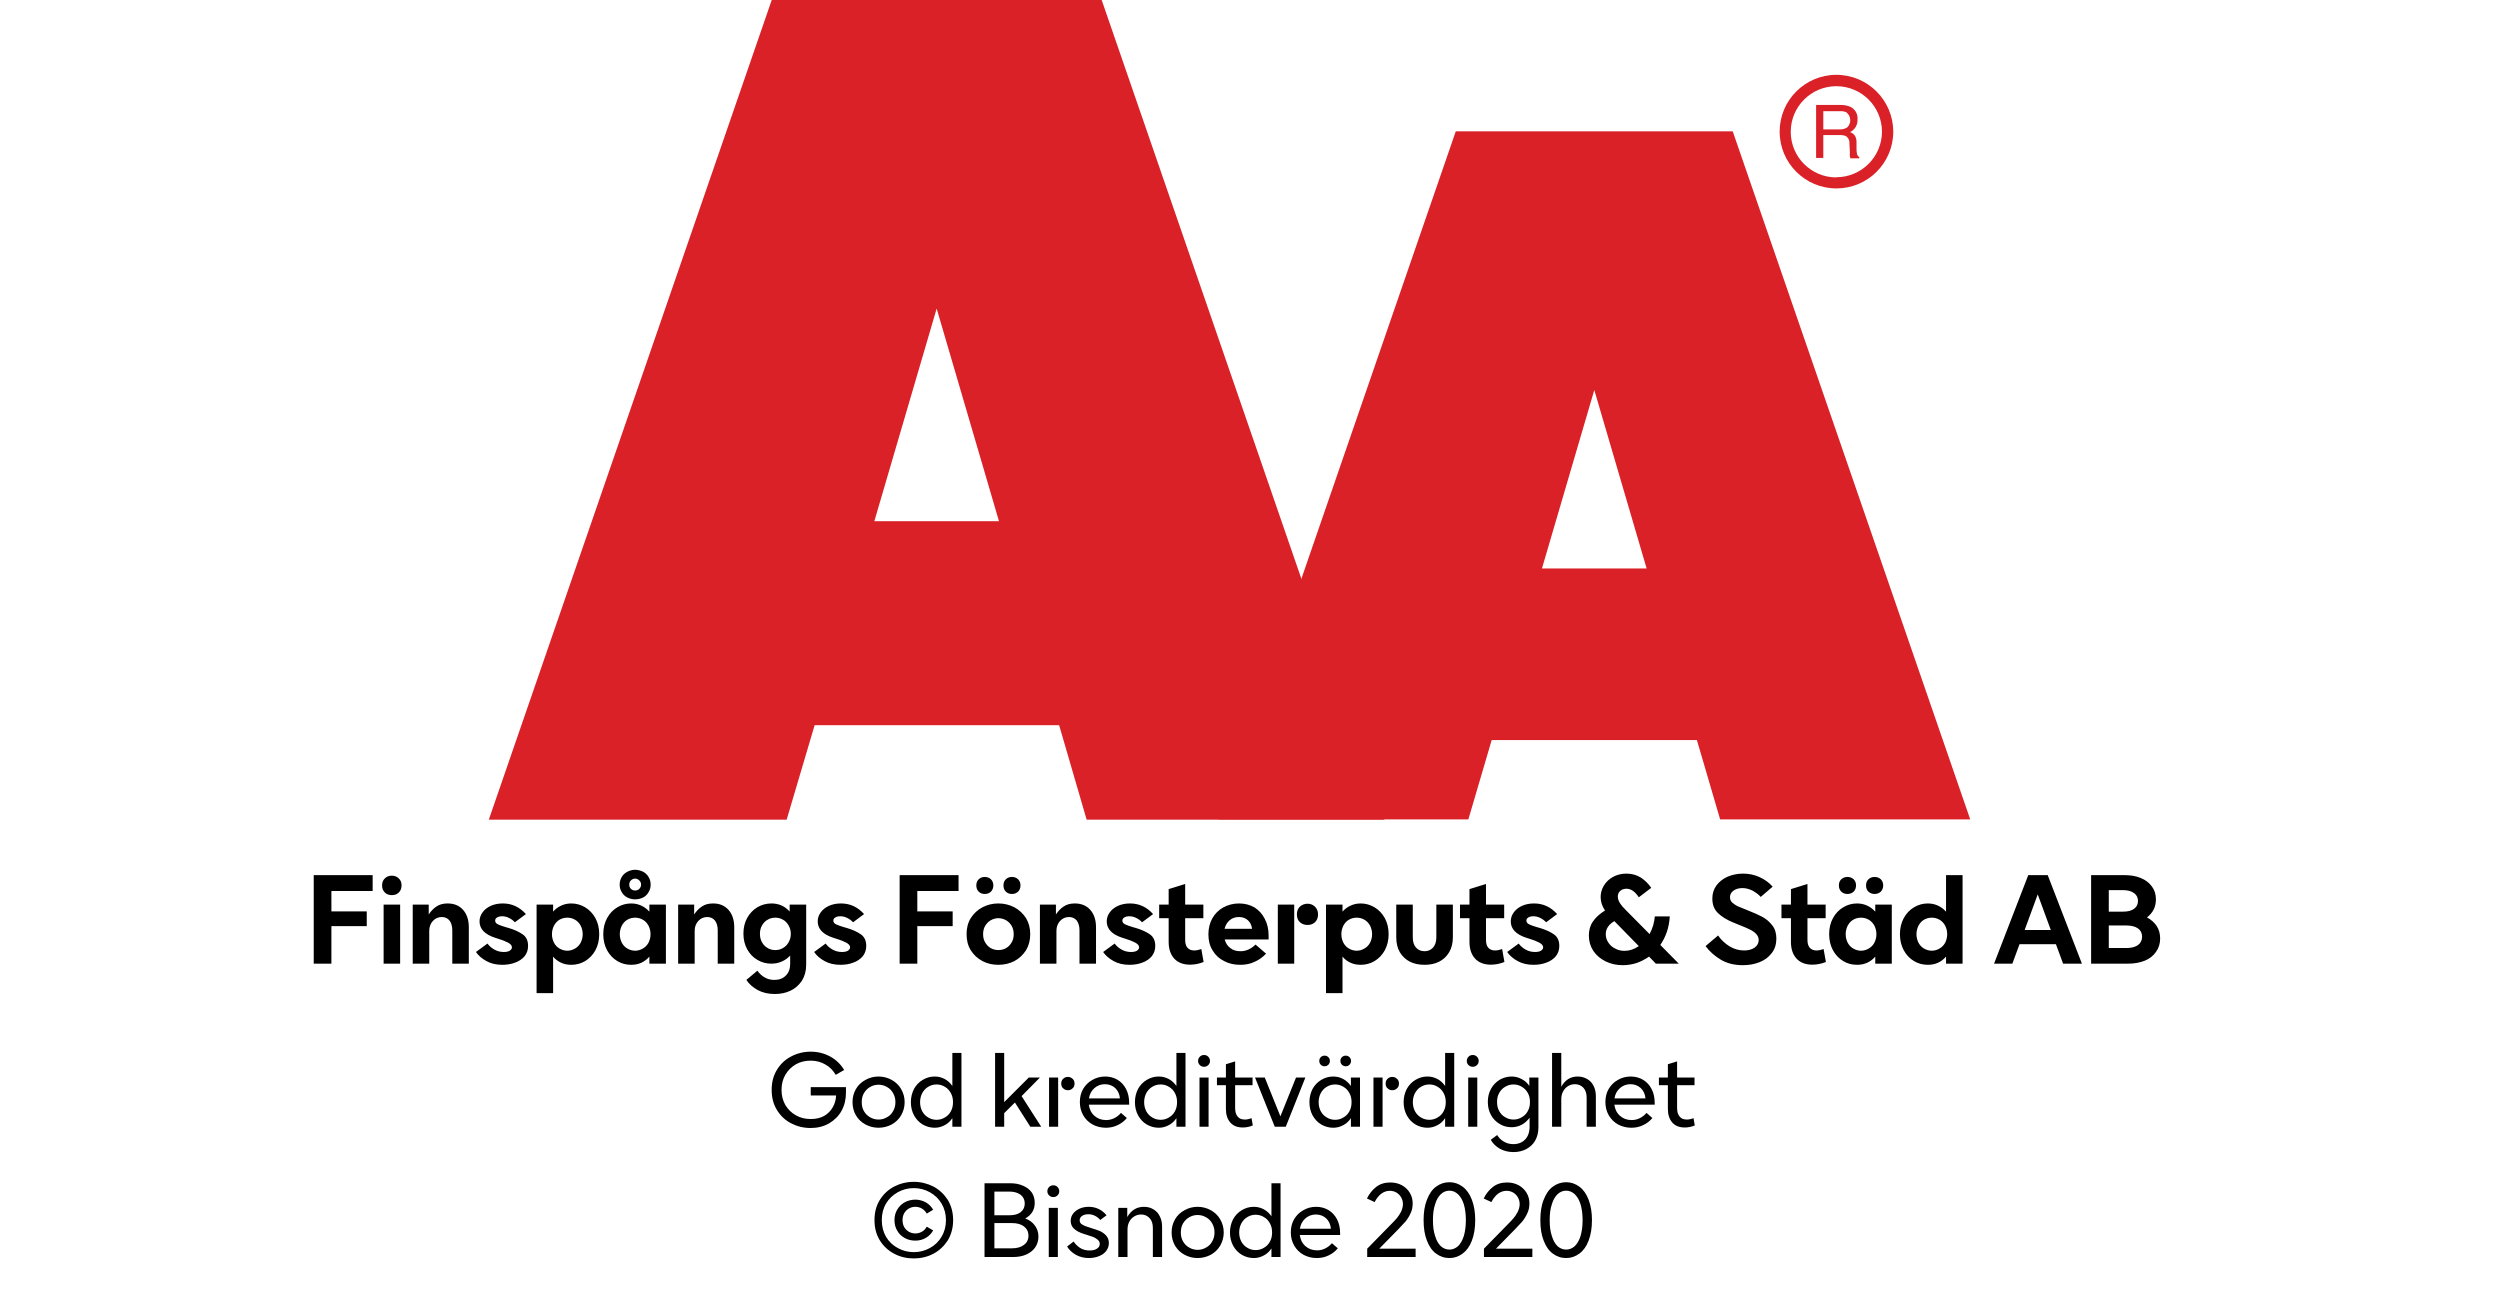 <?xml version="1.0" encoding="UTF-8"?><svg xmlns="http://www.w3.org/2000/svg" xmlns:xlink="http://www.w3.org/1999/xlink" width="100%" xml:space="preserve" viewBox="0 0 305.0 158.356" height="100%" version="1.1"><g fill="#da2128" transform="translate(59.634,0.0)"><path d="M72.937 100 L109.275 100 L74.77 0 L34.517 0 L0 100 L36.338 100 L39.752 88.472 L69.58 88.472 ZM47.035 63.583 L54.638 37.647 L62.24 63.583 Z" fill-rule="evenodd"/><path d="M122.351 90.292 L147.388 90.292 L150.222 99.966 L180.733 99.966 L151.758 16.024 L117.97 16.024 L89.006 99.966 L119.506 99.966 ZM128.485 69.352 L134.87 47.582 L141.254 69.352 Z" fill-rule="evenodd"/><path d="M164.402 9.127 C160.576 9.133 157.478 12.239 157.483 16.065 C157.487 19.892 160.591 22.991 164.417 22.988 C168.243 22.986 171.344 19.884 171.344 16.058 C171.331 12.231 168.229 9.133 164.402 9.127 ZM164.402 21.646 C161.328 21.646 158.837 19.154 158.837 16.081 C158.837 13.007 161.328 10.516 164.402 10.516 C167.475 10.516 169.967 13.007 169.967 16.081 C169.948 19.143 167.464 21.617 164.402 21.623 ZM161.932 12.803 L164.88 12.803 C165.293 12.793 165.703 12.866 166.086 13.019 C166.68 13.291 167.04 13.905 166.985 14.556 C167.002 14.891 166.919 15.224 166.746 15.512 C166.58 15.768 166.348 15.977 166.075 16.115 C166.299 16.196 166.495 16.338 166.644 16.524 C166.796 16.77 166.872 17.055 166.86 17.344 L166.86 18.209 C166.861 18.396 166.88 18.583 166.917 18.766 C166.944 18.937 167.049 19.084 167.202 19.165 L167.202 19.313 L166.12 19.313 C166.093 19.242 166.07 19.17 166.052 19.096 C166.039 18.926 166.039 18.755 166.052 18.584 L165.995 17.446 C166.02 17.098 165.843 16.766 165.54 16.593 C165.293 16.501 165.029 16.462 164.766 16.479 L162.809 16.479 L162.809 19.267 L161.932 19.267 ZM164.789 15.785 C165.126 15.803 165.46 15.716 165.745 15.534 C165.993 15.282 166.121 14.935 166.094 14.582 C166.068 14.228 165.891 13.904 165.608 13.691 C165.384 13.6 165.144 13.558 164.903 13.565 L162.809 13.565 L162.809 15.785 Z" fill-rule="evenodd"/></g><g transform="translate(0.0,100.0)"><path fill="#000000" d="M0.906 -10.797 L8.094 -10.797 L8.094 -8.859 L3.062 -8.859 L3.062 -6.375 L7.375 -6.375 L7.375 -4.578 L3.062 -4.578 L3.062 0 L0.906 0 ZM9.432 -7.203 L11.448 -7.203 L11.448 0 L9.432 0 ZM9.588 -8.672 C9.354 -8.891 9.245 -9.188 9.245 -9.547 C9.245 -9.906 9.354 -10.188 9.588 -10.406 C9.807 -10.625 10.104 -10.734 10.432 -10.734 C10.776 -10.734 11.042 -10.625 11.276 -10.406 C11.51 -10.188 11.62 -9.906 11.62 -9.547 C11.62 -9.188 11.51 -8.891 11.276 -8.672 C11.042 -8.453 10.776 -8.359 10.432 -8.359 C10.104 -8.359 9.807 -8.453 9.588 -8.672 ZM12.983 -7.203 L14.936 -7.203 L14.936 -6 C15.202 -6.406 15.515 -6.734 15.874 -6.969 C16.233 -7.219 16.686 -7.344 17.233 -7.344 C18.046 -7.344 18.671 -7.078 19.14 -6.547 C19.593 -6.031 19.827 -5.312 19.827 -4.438 L19.827 0 L17.811 0 L17.811 -4.078 C17.811 -4.578 17.686 -4.984 17.468 -5.266 C17.233 -5.547 16.921 -5.688 16.53 -5.688 C16.093 -5.688 15.718 -5.516 15.436 -5.203 C15.155 -4.891 14.999 -4.484 14.999 -4.016 L14.999 0 L12.983 0 ZM21.977 -0.312 C21.431 -0.609 20.993 -0.984 20.696 -1.422 L22.102 -2.453 C22.29 -2.188 22.556 -1.938 22.915 -1.734 C23.259 -1.531 23.649 -1.422 24.087 -1.422 C24.399 -1.422 24.634 -1.469 24.821 -1.578 C24.977 -1.688 25.087 -1.828 25.087 -1.984 C25.087 -2.219 24.915 -2.406 24.587 -2.578 C24.259 -2.75 23.852 -2.906 23.337 -3.062 L23.04 -3.156 C21.774 -3.562 21.134 -4.234 21.134 -5.156 C21.134 -5.562 21.259 -5.922 21.509 -6.266 C21.743 -6.594 22.087 -6.859 22.524 -7.062 C22.962 -7.25 23.431 -7.344 23.977 -7.344 C25.087 -7.344 26.024 -6.906 26.79 -6.047 L25.446 -5.047 C25.259 -5.25 25.04 -5.422 24.759 -5.562 C24.462 -5.719 24.181 -5.781 23.884 -5.781 C23.618 -5.781 23.399 -5.719 23.259 -5.625 C23.118 -5.531 23.04 -5.406 23.04 -5.25 C23.04 -5.062 23.149 -4.906 23.368 -4.797 C23.587 -4.688 23.946 -4.562 24.431 -4.422 L24.665 -4.359 C25.399 -4.141 25.977 -3.875 26.415 -3.562 C26.852 -3.25 27.056 -2.781 27.056 -2.156 C27.056 -1.688 26.915 -1.266 26.634 -0.906 C26.337 -0.562 25.962 -0.297 25.477 -0.125 C24.993 0.062 24.462 0.141 23.915 0.141 C23.165 0.141 22.54 0 21.977 -0.312 ZM34.017 -6.875 C34.532 -6.562 34.954 -6.125 35.267 -5.562 C35.579 -4.984 35.736 -4.344 35.736 -3.594 C35.736 -2.859 35.579 -2.203 35.267 -1.625 C34.954 -1.062 34.532 -0.625 34.017 -0.312 C33.486 0 32.923 0.141 32.329 0.141 C31.876 0.141 31.454 0.062 31.095 -0.109 C30.704 -0.281 30.376 -0.531 30.111 -0.859 L30.111 3.594 L28.095 3.594 L28.095 -7.203 L30.111 -7.203 L30.111 -6.344 C30.376 -6.656 30.704 -6.906 31.095 -7.078 C31.454 -7.25 31.876 -7.344 32.329 -7.344 C32.923 -7.344 33.486 -7.188 34.017 -6.875 ZM30.892 -5.359 C30.611 -5.203 30.392 -4.953 30.22 -4.641 C30.064 -4.328 29.97 -3.984 29.97 -3.594 C29.97 -3.203 30.064 -2.859 30.22 -2.547 C30.392 -2.234 30.611 -2 30.892 -1.844 C31.189 -1.672 31.501 -1.578 31.845 -1.578 C32.189 -1.578 32.486 -1.672 32.782 -1.844 C33.064 -2 33.298 -2.234 33.47 -2.547 C33.626 -2.859 33.72 -3.203 33.72 -3.594 C33.72 -3.984 33.626 -4.328 33.47 -4.641 C33.298 -4.953 33.064 -5.203 32.782 -5.359 C32.486 -5.531 32.189 -5.609 31.845 -5.609 C31.501 -5.609 31.189 -5.531 30.892 -5.359 ZM37.949 -0.312 C37.418 -0.625 37.011 -1.062 36.699 -1.625 C36.386 -2.203 36.23 -2.859 36.23 -3.594 C36.23 -4.344 36.386 -4.984 36.699 -5.562 C37.011 -6.125 37.418 -6.562 37.949 -6.875 C38.465 -7.188 39.027 -7.344 39.636 -7.344 C40.09 -7.344 40.496 -7.25 40.871 -7.078 C41.246 -6.906 41.574 -6.656 41.855 -6.344 L41.855 -7.203 L43.871 -7.203 L43.871 0 L41.855 0 L41.855 -0.859 C41.574 -0.531 41.246 -0.281 40.871 -0.109 C40.496 0.062 40.09 0.141 39.636 0.141 C39.027 0.141 38.465 0 37.949 -0.312 ZM41.058 -1.844 C41.34 -2 41.574 -2.234 41.746 -2.547 C41.902 -2.859 41.996 -3.203 41.996 -3.594 C41.996 -3.984 41.902 -4.328 41.746 -4.641 C41.574 -4.953 41.34 -5.203 41.058 -5.359 C40.761 -5.531 40.449 -5.609 40.121 -5.609 C39.777 -5.609 39.465 -5.531 39.168 -5.359 C38.886 -5.203 38.668 -4.953 38.496 -4.641 C38.34 -4.328 38.246 -3.984 38.246 -3.594 C38.246 -3.203 38.34 -2.859 38.496 -2.547 C38.668 -2.234 38.886 -2 39.168 -1.844 C39.465 -1.672 39.777 -1.578 40.121 -1.578 C40.449 -1.578 40.761 -1.672 41.058 -1.844 ZM39.183 -8.062 C38.902 -8.203 38.652 -8.422 38.496 -8.703 C38.324 -8.969 38.23 -9.281 38.23 -9.641 C38.23 -10.016 38.324 -10.312 38.496 -10.594 C38.652 -10.859 38.902 -11.078 39.183 -11.219 C39.465 -11.359 39.777 -11.453 40.121 -11.453 C40.449 -11.453 40.777 -11.359 41.074 -11.219 C41.355 -11.078 41.59 -10.859 41.746 -10.594 C41.918 -10.312 42.011 -10.016 42.011 -9.641 C42.011 -9.281 41.918 -8.969 41.746 -8.703 C41.59 -8.422 41.355 -8.203 41.074 -8.062 C40.777 -7.922 40.449 -7.844 40.121 -7.844 C39.777 -7.844 39.465 -7.922 39.183 -8.062 ZM40.621 -9.125 C40.761 -9.25 40.84 -9.438 40.84 -9.641 C40.84 -9.859 40.761 -10.031 40.621 -10.156 C40.48 -10.297 40.308 -10.375 40.121 -10.375 C39.918 -10.375 39.746 -10.297 39.605 -10.156 C39.465 -10.031 39.402 -9.859 39.402 -9.641 C39.402 -9.438 39.465 -9.25 39.605 -9.125 C39.746 -8.984 39.918 -8.922 40.121 -8.922 C40.308 -8.922 40.48 -8.984 40.621 -9.125 ZM45.365 -7.203 L47.319 -7.203 L47.319 -6 C47.584 -6.406 47.897 -6.734 48.256 -6.969 C48.615 -7.219 49.069 -7.344 49.615 -7.344 C50.428 -7.344 51.053 -7.078 51.522 -6.547 C51.975 -6.031 52.209 -5.312 52.209 -4.438 L52.209 0 L50.194 0 L50.194 -4.078 C50.194 -4.578 50.069 -4.984 49.85 -5.266 C49.615 -5.547 49.303 -5.688 48.912 -5.688 C48.475 -5.688 48.1 -5.516 47.819 -5.203 C47.537 -4.891 47.381 -4.484 47.381 -4.016 L47.381 0 L45.365 0 ZM55.094 3.234 C54.485 2.906 54.016 2.484 53.688 1.984 L55.032 0.859 C55.282 1.219 55.578 1.484 55.938 1.688 C56.282 1.891 56.672 1.984 57.094 1.984 C57.688 1.984 58.157 1.812 58.5 1.453 C58.86 1.109 59.032 0.625 59.032 0 L59.032 -0.984 C58.407 -0.328 57.625 0 56.75 0 C56.125 0 55.563 -0.141 55.047 -0.453 C54.516 -0.75 54.11 -1.188 53.797 -1.734 C53.485 -2.297 53.328 -2.938 53.328 -3.672 C53.328 -4.391 53.485 -5.047 53.797 -5.594 C54.11 -6.141 54.516 -6.578 55.047 -6.891 C55.563 -7.188 56.125 -7.344 56.75 -7.344 C57.188 -7.344 57.594 -7.266 57.985 -7.094 C58.36 -6.922 58.688 -6.672 58.969 -6.359 L58.969 -7.203 L60.985 -7.203 L60.985 0.141 C60.985 0.906 60.797 1.547 60.469 2.078 C60.11 2.609 59.641 3.031 59.078 3.297 C58.5 3.578 57.844 3.703 57.157 3.703 C56.375 3.703 55.688 3.547 55.094 3.234 ZM58.157 -1.906 C58.453 -2.078 58.672 -2.297 58.844 -2.609 C59.016 -2.906 59.11 -3.25 59.11 -3.641 C59.11 -4.016 59.016 -4.359 58.844 -4.656 C58.672 -4.953 58.453 -5.203 58.157 -5.359 C57.875 -5.531 57.563 -5.609 57.219 -5.609 C56.875 -5.609 56.563 -5.531 56.282 -5.359 C55.985 -5.203 55.766 -4.953 55.594 -4.656 C55.422 -4.359 55.344 -4.016 55.344 -3.641 C55.344 -3.25 55.422 -2.906 55.594 -2.609 C55.766 -2.297 55.985 -2.078 56.282 -1.906 C56.563 -1.734 56.875 -1.656 57.219 -1.656 C57.563 -1.656 57.875 -1.734 58.157 -1.906 ZM63.235 -0.312 C62.688 -0.609 62.25 -0.984 61.954 -1.422 L63.36 -2.453 C63.547 -2.188 63.813 -1.938 64.172 -1.734 C64.516 -1.531 64.907 -1.422 65.344 -1.422 C65.657 -1.422 65.891 -1.469 66.079 -1.578 C66.235 -1.688 66.344 -1.828 66.344 -1.984 C66.344 -2.219 66.172 -2.406 65.844 -2.578 C65.516 -2.75 65.11 -2.906 64.594 -3.062 L64.297 -3.156 C63.032 -3.562 62.391 -4.234 62.391 -5.156 C62.391 -5.562 62.516 -5.922 62.766 -6.266 C63 -6.594 63.344 -6.859 63.782 -7.062 C64.219 -7.25 64.688 -7.344 65.235 -7.344 C66.344 -7.344 67.282 -6.906 68.047 -6.047 L66.704 -5.047 C66.516 -5.25 66.297 -5.422 66.016 -5.562 C65.719 -5.719 65.438 -5.781 65.141 -5.781 C64.875 -5.781 64.657 -5.719 64.516 -5.625 C64.375 -5.531 64.297 -5.406 64.297 -5.25 C64.297 -5.062 64.407 -4.906 64.625 -4.797 C64.844 -4.688 65.204 -4.562 65.688 -4.422 L65.922 -4.359 C66.657 -4.141 67.235 -3.875 67.672 -3.562 C68.11 -3.25 68.313 -2.781 68.313 -2.156 C68.313 -1.688 68.172 -1.266 67.891 -0.906 C67.594 -0.562 67.219 -0.297 66.735 -0.125 C66.25 0.062 65.719 0.141 65.172 0.141 C64.422 0.141 63.797 0 63.235 -0.312 ZM72.387 -10.797 L79.574 -10.797 L79.574 -8.859 L74.543 -8.859 L74.543 -6.375 L78.856 -6.375 L78.856 -4.578 L74.543 -4.578 L74.543 0 L72.387 0 ZM82.491 -0.312 C81.897 -0.625 81.428 -1.062 81.069 -1.625 C80.71 -2.203 80.553 -2.859 80.553 -3.594 C80.553 -4.344 80.71 -4.984 81.069 -5.562 C81.428 -6.125 81.897 -6.562 82.491 -6.875 C83.085 -7.188 83.725 -7.344 84.428 -7.344 C85.132 -7.344 85.772 -7.188 86.382 -6.875 C86.975 -6.562 87.428 -6.125 87.803 -5.562 C88.147 -4.984 88.319 -4.344 88.319 -3.594 C88.319 -2.859 88.147 -2.203 87.803 -1.625 C87.428 -1.062 86.975 -0.625 86.382 -0.312 C85.772 0 85.132 0.141 84.428 0.141 C83.725 0.141 83.085 0 82.491 -0.312 ZM85.366 -1.891 C85.663 -2.062 85.882 -2.297 86.053 -2.594 C86.225 -2.875 86.303 -3.219 86.303 -3.594 C86.303 -3.969 86.225 -4.312 86.053 -4.609 C85.882 -4.891 85.663 -5.125 85.366 -5.297 C85.085 -5.453 84.772 -5.547 84.428 -5.547 C84.1 -5.547 83.788 -5.453 83.507 -5.297 C83.21 -5.125 82.991 -4.891 82.819 -4.609 C82.647 -4.312 82.569 -3.969 82.569 -3.594 C82.569 -3.219 82.647 -2.875 82.819 -2.594 C82.991 -2.297 83.21 -2.062 83.507 -1.891 C83.788 -1.734 84.1 -1.656 84.428 -1.656 C84.772 -1.656 85.085 -1.734 85.366 -1.891 ZM82.038 -8.781 C81.835 -8.969 81.741 -9.234 81.741 -9.547 C81.741 -9.859 81.835 -10.109 82.038 -10.297 C82.225 -10.484 82.475 -10.578 82.772 -10.578 C83.069 -10.578 83.319 -10.484 83.522 -10.297 C83.71 -10.109 83.819 -9.859 83.819 -9.547 C83.819 -9.234 83.71 -8.969 83.522 -8.781 C83.319 -8.594 83.069 -8.5 82.772 -8.5 C82.475 -8.5 82.225 -8.594 82.038 -8.781 ZM85.35 -8.781 C85.147 -8.969 85.053 -9.234 85.053 -9.547 C85.053 -9.859 85.147 -10.109 85.35 -10.297 C85.538 -10.484 85.788 -10.578 86.085 -10.578 C86.382 -10.578 86.632 -10.484 86.835 -10.297 C87.022 -10.109 87.132 -9.859 87.132 -9.547 C87.132 -9.234 87.022 -8.969 86.835 -8.781 C86.632 -8.594 86.382 -8.5 86.085 -8.5 C85.788 -8.5 85.538 -8.594 85.35 -8.781 ZM89.501 -7.203 L91.454 -7.203 L91.454 -6 C91.72 -6.406 92.032 -6.734 92.392 -6.969 C92.751 -7.219 93.204 -7.344 93.751 -7.344 C94.564 -7.344 95.189 -7.078 95.657 -6.547 C96.111 -6.031 96.345 -5.312 96.345 -4.438 L96.345 0 L94.329 0 L94.329 -4.078 C94.329 -4.578 94.204 -4.984 93.986 -5.266 C93.751 -5.547 93.439 -5.688 93.048 -5.688 C92.611 -5.688 92.236 -5.516 91.954 -5.203 C91.673 -4.891 91.517 -4.484 91.517 -4.016 L91.517 0 L89.501 0 ZM98.495 -0.312 C97.949 -0.609 97.511 -0.984 97.214 -1.422 L98.62 -2.453 C98.808 -2.188 99.074 -1.938 99.433 -1.734 C99.777 -1.531 100.167 -1.422 100.605 -1.422 C100.917 -1.422 101.152 -1.469 101.339 -1.578 C101.495 -1.688 101.605 -1.828 101.605 -1.984 C101.605 -2.219 101.433 -2.406 101.105 -2.578 C100.777 -2.75 100.37 -2.906 99.855 -3.062 L99.558 -3.156 C98.292 -3.562 97.652 -4.234 97.652 -5.156 C97.652 -5.562 97.777 -5.922 98.027 -6.266 C98.261 -6.594 98.605 -6.859 99.042 -7.062 C99.48 -7.25 99.949 -7.344 100.495 -7.344 C101.605 -7.344 102.542 -6.906 103.308 -6.047 L101.964 -5.047 C101.777 -5.25 101.558 -5.422 101.277 -5.562 C100.98 -5.719 100.699 -5.781 100.402 -5.781 C100.136 -5.781 99.917 -5.719 99.777 -5.625 C99.636 -5.531 99.558 -5.406 99.558 -5.25 C99.558 -5.062 99.667 -4.906 99.886 -4.797 C100.105 -4.688 100.464 -4.562 100.949 -4.422 L101.183 -4.359 C101.917 -4.141 102.495 -3.875 102.933 -3.562 C103.37 -3.25 103.574 -2.781 103.574 -2.156 C103.574 -1.688 103.433 -1.266 103.152 -0.906 C102.855 -0.562 102.48 -0.297 101.995 -0.125 C101.511 0.062 100.98 0.141 100.433 0.141 C99.683 0.141 99.058 0 98.495 -0.312 ZM109.472 -0.203 C108.925 0.016 108.379 0.125 107.816 0.125 C106.988 0.125 106.347 -0.125 105.894 -0.609 C105.441 -1.109 105.207 -1.781 105.207 -2.656 L105.207 -5.547 L104.05 -5.547 L104.05 -7.203 L105.207 -7.203 L105.207 -9.094 L107.222 -9.719 L107.222 -7.203 L109.441 -7.203 L109.441 -5.547 L107.222 -5.547 L107.222 -2.875 C107.222 -2.469 107.316 -2.156 107.504 -1.938 C107.707 -1.719 107.972 -1.609 108.316 -1.609 C108.597 -1.609 108.879 -1.672 109.191 -1.781 ZM117.401 -2.953 L112.042 -2.953 C112.167 -2.5 112.385 -2.141 112.745 -1.891 C113.073 -1.625 113.495 -1.516 113.979 -1.516 C114.635 -1.516 115.245 -1.781 115.807 -2.328 L117.089 -1.219 C116.698 -0.797 116.245 -0.469 115.714 -0.234 C115.182 0.031 114.604 0.141 113.932 0.141 C113.214 0.141 112.557 0 111.979 -0.312 C111.37 -0.609 110.901 -1.047 110.573 -1.609 C110.214 -2.172 110.057 -2.828 110.057 -3.578 C110.057 -4.297 110.214 -4.938 110.526 -5.516 C110.854 -6.094 111.307 -6.547 111.87 -6.859 C112.448 -7.172 113.089 -7.344 113.792 -7.344 C114.51 -7.344 115.135 -7.172 115.682 -6.859 C116.214 -6.516 116.635 -6.062 116.932 -5.469 C117.245 -4.875 117.401 -4.203 117.401 -3.438 ZM115.385 -4.25 C115.323 -4.703 115.151 -5.047 114.87 -5.297 C114.573 -5.562 114.214 -5.688 113.776 -5.688 C113.323 -5.688 112.964 -5.562 112.651 -5.297 C112.339 -5.031 112.135 -4.688 112.026 -4.25 ZM121.213 -5.062 C120.963 -5.297 120.853 -5.609 120.853 -6.016 C120.853 -6.391 120.963 -6.703 121.213 -6.953 C121.478 -7.188 121.791 -7.312 122.15 -7.312 C122.51 -7.312 122.807 -7.188 123.057 -6.953 C123.307 -6.703 123.432 -6.391 123.432 -6.016 C123.432 -5.609 123.307 -5.297 123.072 -5.062 C122.822 -4.828 122.51 -4.719 122.15 -4.719 C121.791 -4.719 121.478 -4.828 121.213 -5.062 ZM118.525 -7.203 L120.525 -7.203 L120.525 0 L118.525 0 ZM130.324 -6.875 C130.84 -6.562 131.261 -6.125 131.574 -5.562 C131.886 -4.984 132.043 -4.344 132.043 -3.594 C132.043 -2.859 131.886 -2.203 131.574 -1.625 C131.261 -1.062 130.84 -0.625 130.324 -0.312 C129.793 0 129.23 0.141 128.636 0.141 C128.183 0.141 127.761 0.062 127.402 -0.109 C127.011 -0.281 126.683 -0.531 126.418 -0.859 L126.418 3.594 L124.402 3.594 L124.402 -7.203 L126.418 -7.203 L126.418 -6.344 C126.683 -6.656 127.011 -6.906 127.402 -7.078 C127.761 -7.25 128.183 -7.344 128.636 -7.344 C129.23 -7.344 129.793 -7.188 130.324 -6.875 ZM127.199 -5.359 C126.918 -5.203 126.699 -4.953 126.527 -4.641 C126.371 -4.328 126.277 -3.984 126.277 -3.594 C126.277 -3.203 126.371 -2.859 126.527 -2.547 C126.699 -2.234 126.918 -2 127.199 -1.844 C127.496 -1.672 127.808 -1.578 128.152 -1.578 C128.496 -1.578 128.793 -1.672 129.09 -1.844 C129.371 -2 129.605 -2.234 129.777 -2.547 C129.933 -2.859 130.027 -3.203 130.027 -3.594 C130.027 -3.984 129.933 -4.328 129.777 -4.641 C129.605 -4.953 129.371 -5.203 129.09 -5.359 C128.793 -5.531 128.496 -5.609 128.152 -5.609 C127.808 -5.609 127.496 -5.531 127.199 -5.359 ZM134.647 -0.234 C134.131 -0.5 133.709 -0.891 133.412 -1.391 C133.115 -1.891 132.975 -2.516 132.975 -3.219 L132.975 -7.203 L134.99 -7.203 L134.99 -3.219 C134.99 -2.672 135.115 -2.25 135.397 -1.953 C135.662 -1.656 136.006 -1.516 136.428 -1.516 C136.834 -1.516 137.178 -1.656 137.459 -1.953 C137.725 -2.25 137.865 -2.672 137.865 -3.219 L137.865 -7.203 L139.881 -7.203 L139.881 -3.219 C139.881 -2.516 139.725 -1.891 139.428 -1.391 C139.131 -0.891 138.725 -0.5 138.194 -0.234 C137.662 0.031 137.069 0.141 136.428 0.141 C135.772 0.141 135.178 0.031 134.647 -0.234 ZM146.172 -0.203 C145.625 0.016 145.078 0.125 144.516 0.125 C143.688 0.125 143.047 -0.125 142.594 -0.609 C142.141 -1.109 141.906 -1.781 141.906 -2.656 L141.906 -5.547 L140.75 -5.547 L140.75 -7.203 L141.906 -7.203 L141.906 -9.094 L143.922 -9.719 L143.922 -7.203 L146.141 -7.203 L146.141 -5.547 L143.922 -5.547 L143.922 -2.875 C143.922 -2.469 144.016 -2.156 144.203 -1.938 C144.406 -1.719 144.672 -1.609 145.016 -1.609 C145.297 -1.609 145.578 -1.672 145.891 -1.781 ZM147.788 -0.312 C147.241 -0.609 146.804 -0.984 146.507 -1.422 L147.913 -2.453 C148.101 -2.188 148.366 -1.938 148.726 -1.734 C149.07 -1.531 149.46 -1.422 149.898 -1.422 C150.21 -1.422 150.445 -1.469 150.632 -1.578 C150.788 -1.688 150.898 -1.828 150.898 -1.984 C150.898 -2.219 150.726 -2.406 150.398 -2.578 C150.07 -2.75 149.663 -2.906 149.148 -3.062 L148.851 -3.156 C147.585 -3.562 146.945 -4.234 146.945 -5.156 C146.945 -5.562 147.07 -5.922 147.32 -6.266 C147.554 -6.594 147.898 -6.859 148.335 -7.062 C148.773 -7.25 149.241 -7.344 149.788 -7.344 C150.898 -7.344 151.835 -6.906 152.601 -6.047 L151.257 -5.047 C151.07 -5.25 150.851 -5.422 150.57 -5.562 C150.273 -5.719 149.991 -5.781 149.695 -5.781 C149.429 -5.781 149.21 -5.719 149.07 -5.625 C148.929 -5.531 148.851 -5.406 148.851 -5.25 C148.851 -5.062 148.96 -4.906 149.179 -4.797 C149.398 -4.688 149.757 -4.562 150.241 -4.422 L150.476 -4.359 C151.21 -4.141 151.788 -3.875 152.226 -3.562 C152.663 -3.25 152.866 -2.781 152.866 -2.156 C152.866 -1.688 152.726 -1.266 152.445 -0.906 C152.148 -0.562 151.773 -0.297 151.288 -0.125 C150.804 0.062 150.273 0.141 149.726 0.141 C148.976 0.141 148.351 0 147.788 -0.312 ZM164.644 0 L163.815 -0.859 C163.347 -0.531 162.831 -0.266 162.3 -0.078 C161.753 0.094 161.206 0.188 160.628 0.188 C159.847 0.188 159.144 0.031 158.503 -0.281 C157.878 -0.594 157.362 -1.031 157.003 -1.578 C156.644 -2.141 156.472 -2.75 156.472 -3.438 C156.472 -4.094 156.628 -4.656 156.972 -5.141 C157.3 -5.641 157.8 -6.078 158.44 -6.484 C158.081 -7.016 157.909 -7.562 157.909 -8.125 C157.909 -8.609 158.034 -9.078 158.3 -9.516 C158.565 -9.953 158.925 -10.312 159.409 -10.578 C159.894 -10.844 160.425 -10.984 161.05 -10.984 C161.722 -10.984 162.315 -10.812 162.815 -10.5 C163.315 -10.172 163.737 -9.75 164.081 -9.25 L162.565 -8.094 C162.112 -8.797 161.597 -9.141 161.065 -9.141 C160.753 -9.141 160.487 -9.047 160.3 -8.875 C160.097 -8.688 160.003 -8.453 160.003 -8.188 C160.003 -7.906 160.097 -7.641 160.269 -7.375 C160.44 -7.109 160.659 -6.844 160.94 -6.578 L163.878 -3.609 C164.237 -4.281 164.456 -4.984 164.519 -5.766 L166.347 -5.766 C166.3 -5.094 166.19 -4.469 165.987 -3.875 C165.784 -3.281 165.519 -2.766 165.19 -2.281 L167.44 0 ZM162.565 -2.141 L159.581 -5.188 C159.237 -4.984 158.972 -4.75 158.8 -4.484 C158.612 -4.219 158.534 -3.906 158.534 -3.594 C158.534 -3.234 158.628 -2.891 158.847 -2.578 C159.05 -2.266 159.315 -2.016 159.675 -1.844 C160.034 -1.641 160.409 -1.562 160.831 -1.562 C161.425 -1.562 162.003 -1.75 162.565 -2.141 ZM172.567 -0.484 C171.817 -0.938 171.192 -1.484 170.708 -2.141 L172.239 -3.438 C172.598 -2.906 173.067 -2.469 173.614 -2.125 C174.176 -1.781 174.77 -1.609 175.411 -1.609 C175.926 -1.609 176.348 -1.719 176.692 -1.953 C177.02 -2.188 177.192 -2.5 177.192 -2.875 C177.192 -3.172 177.083 -3.406 176.879 -3.625 C176.676 -3.844 176.426 -4.016 176.129 -4.156 C175.833 -4.312 175.411 -4.484 174.864 -4.703 L174.129 -5 C173.301 -5.344 172.676 -5.719 172.208 -6.188 C171.754 -6.625 171.536 -7.219 171.536 -7.938 C171.536 -8.531 171.692 -9.062 172.02 -9.516 C172.348 -9.969 172.786 -10.328 173.364 -10.594 C173.942 -10.844 174.583 -10.984 175.286 -10.984 C176.004 -10.984 176.661 -10.844 177.286 -10.562 C177.911 -10.281 178.442 -9.906 178.895 -9.391 L177.442 -8.141 C177.176 -8.438 176.833 -8.688 176.442 -8.906 C176.036 -9.109 175.629 -9.219 175.192 -9.219 C174.754 -9.219 174.395 -9.109 174.114 -8.906 C173.817 -8.688 173.692 -8.422 173.692 -8.094 C173.692 -7.859 173.77 -7.641 173.942 -7.469 C174.114 -7.312 174.333 -7.156 174.598 -7.016 C174.879 -6.891 175.301 -6.719 175.864 -6.5 C176.583 -6.219 177.176 -5.953 177.645 -5.703 C178.114 -5.453 178.52 -5.094 178.848 -4.672 C179.192 -4.234 179.348 -3.703 179.348 -3.047 C179.348 -2.375 179.161 -1.781 178.801 -1.312 C178.426 -0.812 177.942 -0.438 177.317 -0.188 C176.692 0.062 176.02 0.188 175.27 0.188 C174.223 0.188 173.333 -0.031 172.567 -0.484 ZM185.391 -0.203 C184.844 0.016 184.297 0.125 183.734 0.125 C182.906 0.125 182.266 -0.125 181.812 -0.609 C181.359 -1.109 181.125 -1.781 181.125 -2.656 L181.125 -5.547 L179.969 -5.547 L179.969 -7.203 L181.125 -7.203 L181.125 -9.094 L183.141 -9.719 L183.141 -7.203 L185.359 -7.203 L185.359 -5.547 L183.141 -5.547 L183.141 -2.875 C183.141 -2.469 183.234 -2.156 183.422 -1.938 C183.625 -1.719 183.891 -1.609 184.234 -1.609 C184.516 -1.609 184.797 -1.672 185.109 -1.781 ZM187.507 -0.312 C186.976 -0.625 186.569 -1.062 186.257 -1.625 C185.944 -2.203 185.788 -2.859 185.788 -3.594 C185.788 -4.344 185.944 -4.984 186.257 -5.562 C186.569 -6.125 186.976 -6.562 187.507 -6.875 C188.022 -7.188 188.585 -7.344 189.194 -7.344 C189.647 -7.344 190.054 -7.25 190.429 -7.078 C190.804 -6.906 191.132 -6.656 191.413 -6.344 L191.413 -7.203 L193.429 -7.203 L193.429 0 L191.413 0 L191.413 -0.859 C191.132 -0.531 190.804 -0.281 190.429 -0.109 C190.054 0.062 189.647 0.141 189.194 0.141 C188.585 0.141 188.022 0 187.507 -0.312 ZM190.616 -1.844 C190.897 -2 191.132 -2.234 191.304 -2.547 C191.46 -2.859 191.554 -3.203 191.554 -3.594 C191.554 -3.984 191.46 -4.328 191.304 -4.641 C191.132 -4.953 190.897 -5.203 190.616 -5.359 C190.319 -5.531 190.007 -5.609 189.679 -5.609 C189.335 -5.609 189.022 -5.531 188.726 -5.359 C188.444 -5.203 188.226 -4.953 188.054 -4.641 C187.897 -4.328 187.804 -3.984 187.804 -3.594 C187.804 -3.203 187.897 -2.859 188.054 -2.547 C188.226 -2.234 188.444 -2 188.726 -1.844 C189.022 -1.672 189.335 -1.578 189.679 -1.578 C190.007 -1.578 190.319 -1.672 190.616 -1.844 ZM187.272 -8.781 C187.069 -8.969 186.976 -9.234 186.976 -9.547 C186.976 -9.859 187.069 -10.109 187.272 -10.297 C187.476 -10.484 187.726 -10.578 188.022 -10.578 C188.304 -10.578 188.569 -10.484 188.772 -10.297 C188.96 -10.109 189.069 -9.859 189.069 -9.547 C189.069 -9.234 188.96 -8.969 188.772 -8.781 C188.569 -8.594 188.304 -8.5 188.022 -8.5 C187.726 -8.5 187.476 -8.594 187.272 -8.781 ZM190.585 -8.781 C190.382 -8.969 190.288 -9.234 190.288 -9.547 C190.288 -9.859 190.382 -10.109 190.585 -10.297 C190.788 -10.484 191.038 -10.578 191.335 -10.578 C191.616 -10.578 191.882 -10.484 192.085 -10.297 C192.272 -10.109 192.382 -9.859 192.382 -9.547 C192.382 -9.234 192.272 -8.969 192.085 -8.781 C191.882 -8.594 191.616 -8.5 191.335 -8.5 C191.038 -8.5 190.788 -8.594 190.585 -8.781 ZM196.142 -0.312 C195.611 -0.625 195.205 -1.062 194.892 -1.625 C194.58 -2.203 194.423 -2.859 194.423 -3.594 C194.423 -4.344 194.58 -4.984 194.892 -5.562 C195.205 -6.125 195.611 -6.562 196.142 -6.875 C196.658 -7.188 197.22 -7.344 197.83 -7.344 C198.283 -7.344 198.689 -7.25 199.064 -7.078 C199.439 -6.906 199.767 -6.656 200.048 -6.344 L200.048 -10.797 L202.064 -10.797 L202.064 0 L200.048 0 L200.048 -0.859 C199.767 -0.531 199.439 -0.281 199.064 -0.109 C198.689 0.062 198.283 0.141 197.83 0.141 C197.22 0.141 196.658 0 196.142 -0.312 ZM199.251 -1.844 C199.533 -2 199.767 -2.234 199.939 -2.547 C200.095 -2.859 200.189 -3.203 200.189 -3.594 C200.189 -3.984 200.095 -4.328 199.939 -4.641 C199.767 -4.953 199.533 -5.203 199.251 -5.359 C198.955 -5.531 198.642 -5.609 198.314 -5.609 C197.97 -5.609 197.658 -5.531 197.361 -5.359 C197.08 -5.203 196.861 -4.953 196.689 -4.641 C196.533 -4.328 196.439 -3.984 196.439 -3.594 C196.439 -3.203 196.533 -2.859 196.689 -2.547 C196.861 -2.234 197.08 -2 197.361 -1.844 C197.658 -1.672 197.97 -1.578 198.314 -1.578 C198.642 -1.578 198.955 -1.672 199.251 -1.844 ZM210.078 -10.797 L212.453 -10.797 L216.624 0 L214.328 0 L213.453 -2.375 L209.015 -2.375 L208.14 0 L205.906 0 ZM212.828 -4.109 L211.234 -8.453 L209.64 -4.109 ZM217.747 -10.797 L221.841 -10.797 C222.591 -10.797 223.247 -10.688 223.825 -10.438 C224.403 -10.203 224.841 -9.859 225.169 -9.406 C225.497 -8.969 225.653 -8.438 225.653 -7.844 C225.653 -7.375 225.56 -6.953 225.372 -6.594 C225.185 -6.219 224.903 -5.906 224.56 -5.641 C225.06 -5.375 225.45 -5.031 225.747 -4.594 C226.028 -4.156 226.169 -3.641 226.169 -3.078 C226.169 -2.438 225.997 -1.891 225.653 -1.422 C225.325 -0.953 224.872 -0.594 224.294 -0.359 C223.7 -0.125 223.028 0 222.294 0 L217.747 0 ZM221.638 -6.344 C222.216 -6.344 222.669 -6.453 222.981 -6.688 C223.294 -6.906 223.466 -7.234 223.466 -7.656 C223.466 -8.062 223.294 -8.391 222.981 -8.609 C222.669 -8.844 222.216 -8.969 221.638 -8.969 L219.903 -8.969 L219.903 -6.344 ZM222.075 -1.906 C222.669 -1.906 223.122 -2.031 223.466 -2.266 C223.794 -2.516 223.966 -2.859 223.966 -3.281 C223.966 -3.719 223.794 -4.062 223.466 -4.297 C223.122 -4.531 222.669 -4.656 222.075 -4.656 L219.903 -4.656 L219.903 -1.906 Z" transform="translate(37.369,17.565)"/><path fill="#000000" d="M2.812 -0.422 C2.094 -0.797 1.516 -1.344 1.094 -2.047 C0.656 -2.75 0.453 -3.562 0.453 -4.5 C0.453 -5.422 0.656 -6.234 1.094 -6.938 C1.516 -7.641 2.094 -8.188 2.812 -8.562 C3.547 -8.953 4.344 -9.156 5.219 -9.156 C6.078 -9.156 6.875 -8.953 7.594 -8.562 C8.312 -8.172 8.875 -7.625 9.297 -6.922 L8.266 -6.328 C7.953 -6.875 7.531 -7.297 7 -7.594 C6.453 -7.906 5.875 -8.062 5.219 -8.062 C4.562 -8.062 3.953 -7.922 3.422 -7.625 C2.875 -7.312 2.453 -6.891 2.125 -6.344 C1.812 -5.812 1.656 -5.188 1.656 -4.5 C1.656 -3.797 1.812 -3.188 2.125 -2.641 C2.453 -2.094 2.875 -1.688 3.438 -1.375 C3.969 -1.078 4.562 -0.938 5.234 -0.938 C5.844 -0.938 6.391 -1.062 6.844 -1.312 C7.312 -1.578 7.656 -1.938 7.906 -2.375 C8.156 -2.812 8.297 -3.297 8.312 -3.812 L5.219 -3.812 L5.219 -4.828 L9.516 -4.828 L9.516 -4.172 C9.516 -3.344 9.344 -2.609 8.984 -1.953 C8.625 -1.297 8.109 -0.797 7.453 -0.406 C6.797 -0.031 6.047 0.156 5.203 0.156 C4.328 0.156 3.531 -0.047 2.812 -0.422 ZM11.91 -0.266 C11.41 -0.531 11.02 -0.906 10.738 -1.375 C10.457 -1.859 10.316 -2.406 10.316 -3 C10.316 -3.594 10.457 -4.125 10.738 -4.609 C11.02 -5.094 11.41 -5.453 11.91 -5.719 C12.379 -5.984 12.91 -6.125 13.488 -6.125 C14.066 -6.125 14.598 -5.984 15.082 -5.719 C15.566 -5.453 15.957 -5.094 16.238 -4.609 C16.52 -4.125 16.676 -3.594 16.676 -3 C16.676 -2.406 16.52 -1.859 16.238 -1.375 C15.957 -0.906 15.566 -0.531 15.082 -0.266 C14.598 -0.016 14.066 0.125 13.488 0.125 C12.91 0.125 12.379 -0.016 11.91 -0.266 ZM14.52 -1.156 C14.848 -1.328 15.098 -1.578 15.27 -1.906 C15.457 -2.219 15.551 -2.594 15.551 -3 C15.551 -3.406 15.457 -3.766 15.27 -4.094 C15.098 -4.406 14.848 -4.672 14.52 -4.844 C14.207 -5.031 13.863 -5.125 13.488 -5.125 C13.113 -5.125 12.77 -5.031 12.457 -4.844 C12.145 -4.672 11.895 -4.406 11.707 -4.094 C11.52 -3.766 11.441 -3.406 11.441 -3 C11.441 -2.594 11.52 -2.219 11.707 -1.906 C11.895 -1.578 12.145 -1.328 12.457 -1.156 C12.77 -0.969 13.113 -0.875 13.488 -0.875 C13.863 -0.875 14.207 -0.969 14.52 -1.156 ZM18.887 -0.266 C18.434 -0.531 18.091 -0.906 17.825 -1.375 C17.575 -1.844 17.434 -2.391 17.434 -3 C17.434 -3.594 17.575 -4.141 17.825 -4.625 C18.091 -5.094 18.434 -5.453 18.887 -5.719 C19.325 -5.984 19.809 -6.125 20.341 -6.125 C20.794 -6.125 21.2 -6.016 21.575 -5.812 C21.934 -5.625 22.247 -5.328 22.497 -4.969 L22.497 -9 L23.606 -9 L23.606 0 L22.497 0 L22.497 -1.047 C22.247 -0.672 21.934 -0.375 21.559 -0.188 C21.184 0.016 20.778 0.125 20.341 0.125 C19.809 0.125 19.325 -0.016 18.887 -0.266 ZM21.575 -1.125 C21.887 -1.297 22.137 -1.547 22.309 -1.875 C22.497 -2.203 22.575 -2.578 22.575 -3 C22.575 -3.406 22.497 -3.781 22.309 -4.109 C22.137 -4.438 21.887 -4.703 21.575 -4.875 C21.278 -5.062 20.934 -5.156 20.575 -5.156 C20.2 -5.156 19.856 -5.062 19.559 -4.875 C19.247 -4.703 19.012 -4.438 18.825 -4.109 C18.653 -3.781 18.559 -3.406 18.559 -3 C18.559 -2.578 18.653 -2.203 18.825 -1.875 C19.012 -1.547 19.247 -1.297 19.559 -1.125 C19.856 -0.938 20.2 -0.844 20.575 -0.844 C20.934 -0.844 21.278 -0.938 21.575 -1.125 ZM30.132 -2.953 L28.82 -1.656 L28.82 0 L27.71 0 L27.71 -9 L28.82 -9 L28.82 -3 L31.82 -6 L33.179 -6 L30.945 -3.734 L33.335 0 L32.007 0 ZM36.013 -4.688 C35.857 -4.812 35.778 -5.016 35.778 -5.266 C35.778 -5.516 35.857 -5.703 36.013 -5.844 C36.169 -6 36.357 -6.078 36.591 -6.078 C36.81 -6.078 36.997 -6 37.169 -5.844 C37.325 -5.703 37.403 -5.516 37.403 -5.266 C37.403 -5.016 37.325 -4.812 37.169 -4.688 C37.013 -4.531 36.825 -4.453 36.591 -4.453 C36.357 -4.453 36.169 -4.531 36.013 -4.688 ZM34.294 -6 L35.403 -6 L35.403 0 L34.294 0 ZM44.067 -2.688 L39.145 -2.688 C39.223 -2.125 39.442 -1.672 39.832 -1.328 C40.223 -0.984 40.692 -0.812 41.254 -0.812 C41.614 -0.812 41.942 -0.891 42.254 -1.047 C42.567 -1.203 42.832 -1.406 43.067 -1.688 L43.786 -1.062 C43.489 -0.703 43.114 -0.406 42.676 -0.203 C42.239 0.016 41.754 0.125 41.223 0.125 C40.629 0.125 40.082 -0.016 39.614 -0.266 C39.129 -0.531 38.754 -0.906 38.473 -1.375 C38.192 -1.859 38.051 -2.406 38.051 -3 C38.051 -3.594 38.176 -4.125 38.442 -4.594 C38.723 -5.062 39.082 -5.438 39.567 -5.703 C40.036 -5.984 40.567 -6.125 41.145 -6.125 C41.707 -6.125 42.223 -5.984 42.661 -5.719 C43.098 -5.453 43.442 -5.078 43.692 -4.594 C43.942 -4.109 44.067 -3.547 44.067 -2.906 ZM42.942 -3.453 C42.895 -3.984 42.692 -4.406 42.364 -4.719 C42.036 -5.016 41.614 -5.188 41.114 -5.188 C40.598 -5.188 40.176 -5.016 39.817 -4.703 C39.457 -4.375 39.239 -3.969 39.161 -3.453 ZM46.222 -0.266 C45.769 -0.531 45.426 -0.906 45.16 -1.375 C44.91 -1.844 44.769 -2.391 44.769 -3 C44.769 -3.594 44.91 -4.141 45.16 -4.625 C45.426 -5.094 45.769 -5.453 46.222 -5.719 C46.66 -5.984 47.144 -6.125 47.676 -6.125 C48.129 -6.125 48.535 -6.016 48.91 -5.812 C49.269 -5.625 49.582 -5.328 49.832 -4.969 L49.832 -9 L50.941 -9 L50.941 0 L49.832 0 L49.832 -1.047 C49.582 -0.672 49.269 -0.375 48.894 -0.188 C48.519 0.016 48.113 0.125 47.676 0.125 C47.144 0.125 46.66 -0.016 46.222 -0.266 ZM48.91 -1.125 C49.222 -1.297 49.472 -1.547 49.644 -1.875 C49.832 -2.203 49.91 -2.578 49.91 -3 C49.91 -3.406 49.832 -3.781 49.644 -4.109 C49.472 -4.438 49.222 -4.703 48.91 -4.875 C48.613 -5.062 48.269 -5.156 47.91 -5.156 C47.535 -5.156 47.191 -5.062 46.894 -4.875 C46.582 -4.703 46.347 -4.438 46.16 -4.109 C45.988 -3.781 45.894 -3.406 45.894 -3 C45.894 -2.578 45.988 -2.203 46.16 -1.875 C46.347 -1.547 46.582 -1.297 46.894 -1.125 C47.191 -0.938 47.535 -0.844 47.91 -0.844 C48.269 -0.844 48.613 -0.938 48.91 -1.125 ZM52.647 -6 L53.756 -6 L53.756 0 L52.647 0 ZM52.693 -7.516 C52.553 -7.641 52.475 -7.812 52.475 -8.031 C52.475 -8.234 52.553 -8.406 52.693 -8.547 C52.834 -8.688 53.006 -8.75 53.209 -8.75 C53.397 -8.75 53.568 -8.688 53.709 -8.547 C53.85 -8.406 53.928 -8.234 53.928 -8.031 C53.928 -7.812 53.85 -7.641 53.709 -7.516 C53.568 -7.375 53.397 -7.312 53.209 -7.312 C53.006 -7.312 52.834 -7.375 52.693 -7.516 ZM59.151 -0.156 C58.745 0.016 58.339 0.094 57.932 0.094 C57.292 0.094 56.776 -0.094 56.417 -0.5 C56.057 -0.906 55.87 -1.453 55.87 -2.172 L55.87 -5.062 L54.776 -5.062 L54.776 -6 L55.87 -6 L55.87 -7.625 L56.995 -7.969 L56.995 -6 L59.12 -6 L59.12 -5.062 L56.995 -5.062 L56.995 -2.297 C56.995 -1.828 57.089 -1.484 57.307 -1.234 C57.495 -0.984 57.807 -0.875 58.182 -0.875 C58.417 -0.875 58.682 -0.922 58.995 -1.047 ZM59.424 -6 L60.611 -6 L62.517 -1.266 L64.424 -6 L65.564 -6 L63.174 0 L61.83 0 ZM67.511 -0.266 C67.058 -0.531 66.714 -0.906 66.448 -1.375 C66.198 -1.844 66.058 -2.391 66.058 -3 C66.058 -3.594 66.198 -4.141 66.448 -4.625 C66.714 -5.094 67.058 -5.453 67.511 -5.719 C67.948 -5.984 68.433 -6.125 68.964 -6.125 C69.417 -6.125 69.823 -6.016 70.198 -5.812 C70.558 -5.625 70.87 -5.328 71.12 -4.969 L71.12 -6 L72.23 -6 L72.23 0 L71.12 0 L71.12 -1.047 C70.87 -0.672 70.558 -0.375 70.183 -0.188 C69.808 0.016 69.401 0.125 68.964 0.125 C68.433 0.125 67.948 -0.016 67.511 -0.266 ZM70.198 -1.125 C70.511 -1.297 70.761 -1.547 70.933 -1.875 C71.12 -2.203 71.198 -2.578 71.198 -3 C71.198 -3.406 71.12 -3.781 70.933 -4.109 C70.761 -4.438 70.511 -4.703 70.198 -4.875 C69.901 -5.062 69.558 -5.156 69.198 -5.156 C68.823 -5.156 68.48 -5.062 68.183 -4.875 C67.87 -4.703 67.636 -4.438 67.448 -4.109 C67.276 -3.781 67.183 -3.406 67.183 -3 C67.183 -2.578 67.276 -2.203 67.448 -1.875 C67.636 -1.547 67.87 -1.297 68.183 -1.125 C68.48 -0.938 68.823 -0.844 69.198 -0.844 C69.558 -0.844 69.901 -0.938 70.198 -1.125 ZM67.448 -7.562 C67.323 -7.688 67.261 -7.828 67.261 -8.031 C67.261 -8.219 67.323 -8.375 67.448 -8.484 C67.558 -8.609 67.73 -8.672 67.901 -8.672 C68.089 -8.672 68.245 -8.609 68.37 -8.484 C68.48 -8.375 68.558 -8.219 68.558 -8.031 C68.558 -7.828 68.48 -7.688 68.37 -7.562 C68.245 -7.438 68.089 -7.375 67.901 -7.375 C67.73 -7.375 67.558 -7.438 67.448 -7.562 ZM70.026 -7.562 C69.901 -7.688 69.839 -7.828 69.839 -8.031 C69.839 -8.219 69.901 -8.375 70.026 -8.484 C70.151 -8.609 70.308 -8.672 70.48 -8.672 C70.667 -8.672 70.823 -8.609 70.948 -8.484 C71.058 -8.375 71.136 -8.219 71.136 -8.031 C71.136 -7.828 71.058 -7.688 70.948 -7.562 C70.823 -7.438 70.667 -7.375 70.48 -7.375 C70.308 -7.375 70.151 -7.438 70.026 -7.562 ZM75.591 -4.688 C75.435 -4.812 75.357 -5.016 75.357 -5.266 C75.357 -5.516 75.435 -5.703 75.591 -5.844 C75.747 -6 75.935 -6.078 76.169 -6.078 C76.388 -6.078 76.575 -6 76.747 -5.844 C76.904 -5.703 76.982 -5.516 76.982 -5.266 C76.982 -5.016 76.904 -4.812 76.747 -4.688 C76.591 -4.531 76.404 -4.453 76.169 -4.453 C75.935 -4.453 75.747 -4.531 75.591 -4.688 ZM73.872 -6 L74.982 -6 L74.982 0 L73.872 0 ZM79.004 -0.266 C78.551 -0.531 78.208 -0.906 77.942 -1.375 C77.692 -1.844 77.551 -2.391 77.551 -3 C77.551 -3.594 77.692 -4.141 77.942 -4.625 C78.208 -5.094 78.551 -5.453 79.004 -5.719 C79.442 -5.984 79.926 -6.125 80.458 -6.125 C80.911 -6.125 81.317 -6.016 81.692 -5.812 C82.051 -5.625 82.364 -5.328 82.614 -4.969 L82.614 -9 L83.723 -9 L83.723 0 L82.614 0 L82.614 -1.047 C82.364 -0.672 82.051 -0.375 81.676 -0.188 C81.301 0.016 80.895 0.125 80.458 0.125 C79.926 0.125 79.442 -0.016 79.004 -0.266 ZM81.692 -1.125 C82.004 -1.297 82.254 -1.547 82.426 -1.875 C82.614 -2.203 82.692 -2.578 82.692 -3 C82.692 -3.406 82.614 -3.781 82.426 -4.109 C82.254 -4.438 82.004 -4.703 81.692 -4.875 C81.395 -5.062 81.051 -5.156 80.692 -5.156 C80.317 -5.156 79.973 -5.062 79.676 -4.875 C79.364 -4.703 79.129 -4.438 78.942 -4.109 C78.77 -3.781 78.676 -3.406 78.676 -3 C78.676 -2.578 78.77 -2.203 78.942 -1.875 C79.129 -1.547 79.364 -1.297 79.676 -1.125 C79.973 -0.938 80.317 -0.844 80.692 -0.844 C81.051 -0.844 81.395 -0.938 81.692 -1.125 ZM85.429 -6 L86.538 -6 L86.538 0 L85.429 0 ZM85.475 -7.516 C85.335 -7.641 85.257 -7.812 85.257 -8.031 C85.257 -8.234 85.335 -8.406 85.475 -8.547 C85.616 -8.688 85.788 -8.75 85.991 -8.75 C86.179 -8.75 86.35 -8.688 86.491 -8.547 C86.632 -8.406 86.71 -8.234 86.71 -8.031 C86.71 -7.812 86.632 -7.641 86.491 -7.516 C86.35 -7.375 86.179 -7.312 85.991 -7.312 C85.788 -7.312 85.616 -7.375 85.475 -7.516 ZM89.293 2.688 C88.808 2.406 88.433 2.047 88.183 1.594 L88.964 1.016 C89.168 1.344 89.433 1.625 89.777 1.812 C90.105 2.016 90.496 2.125 90.933 2.125 C91.527 2.125 92.011 1.938 92.371 1.562 C92.73 1.188 92.918 0.672 92.918 0 L92.918 -1.094 C92.636 -0.719 92.324 -0.438 91.949 -0.234 C91.589 -0.047 91.168 0.062 90.73 0.062 C90.199 0.062 89.714 -0.062 89.277 -0.328 C88.839 -0.594 88.464 -0.953 88.214 -1.422 C87.949 -1.891 87.824 -2.438 87.824 -3.031 C87.824 -3.625 87.949 -4.156 88.214 -4.625 C88.464 -5.094 88.839 -5.469 89.277 -5.734 C89.714 -5.984 90.199 -6.125 90.73 -6.125 C91.168 -6.125 91.589 -6.016 91.949 -5.812 C92.324 -5.625 92.636 -5.344 92.886 -4.984 L92.886 -6 L93.996 -6 L93.996 0.094 C93.996 0.703 93.855 1.234 93.605 1.688 C93.339 2.156 92.964 2.484 92.511 2.734 C92.058 2.969 91.527 3.094 90.949 3.094 C90.339 3.094 89.777 2.953 89.293 2.688 ZM91.964 -1.156 C92.277 -1.328 92.527 -1.578 92.699 -1.906 C92.886 -2.234 92.964 -2.594 92.964 -3.016 C92.964 -3.438 92.886 -3.797 92.699 -4.125 C92.527 -4.438 92.277 -4.703 91.964 -4.875 C91.668 -5.062 91.324 -5.156 90.964 -5.156 C90.589 -5.156 90.246 -5.062 89.949 -4.875 C89.636 -4.703 89.386 -4.438 89.214 -4.125 C89.027 -3.797 88.949 -3.438 88.949 -3.016 C88.949 -2.594 89.027 -2.234 89.214 -1.906 C89.386 -1.578 89.636 -1.328 89.949 -1.156 C90.246 -0.969 90.589 -0.875 90.964 -0.875 C91.324 -0.875 91.668 -0.969 91.964 -1.156 ZM95.66 -9 L96.785 -9 L96.785 -4.875 C97.238 -5.703 97.91 -6.125 98.785 -6.125 C99.223 -6.125 99.613 -6.016 99.957 -5.812 C100.285 -5.625 100.551 -5.344 100.723 -4.984 C100.91 -4.625 101.004 -4.203 101.004 -3.734 L101.004 0 L99.879 0 L99.879 -3.547 C99.879 -4.062 99.754 -4.453 99.488 -4.75 C99.223 -5.031 98.879 -5.188 98.442 -5.188 C98.129 -5.188 97.832 -5.094 97.582 -4.938 C97.332 -4.781 97.129 -4.547 96.988 -4.266 C96.848 -3.984 96.785 -3.688 96.785 -3.344 L96.785 0 L95.66 0 ZM108.182 -2.688 L103.26 -2.688 C103.338 -2.125 103.557 -1.672 103.947 -1.328 C104.338 -0.984 104.807 -0.812 105.369 -0.812 C105.728 -0.812 106.057 -0.891 106.369 -1.047 C106.682 -1.203 106.947 -1.406 107.182 -1.688 L107.9 -1.062 C107.603 -0.703 107.228 -0.406 106.791 -0.203 C106.353 0.016 105.869 0.125 105.338 0.125 C104.744 0.125 104.197 -0.016 103.728 -0.266 C103.244 -0.531 102.869 -0.906 102.588 -1.375 C102.307 -1.859 102.166 -2.406 102.166 -3 C102.166 -3.594 102.291 -4.125 102.557 -4.594 C102.838 -5.062 103.197 -5.438 103.682 -5.703 C104.15 -5.984 104.682 -6.125 105.26 -6.125 C105.822 -6.125 106.338 -5.984 106.775 -5.719 C107.213 -5.453 107.557 -5.078 107.807 -4.594 C108.057 -4.109 108.182 -3.547 108.182 -2.906 ZM107.057 -3.453 C107.01 -3.984 106.807 -4.406 106.478 -4.719 C106.15 -5.016 105.728 -5.188 105.228 -5.188 C104.713 -5.188 104.291 -5.016 103.932 -4.703 C103.572 -4.375 103.353 -3.969 103.275 -3.453 ZM113.072 -0.156 C112.665 0.016 112.259 0.094 111.853 0.094 C111.212 0.094 110.697 -0.094 110.337 -0.5 C109.978 -0.906 109.79 -1.453 109.79 -2.172 L109.79 -5.062 L108.697 -5.062 L108.697 -6 L109.79 -6 L109.79 -7.625 L110.915 -7.969 L110.915 -6 L113.04 -6 L113.04 -5.062 L110.915 -5.062 L110.915 -2.297 C110.915 -1.828 111.009 -1.484 111.228 -1.234 C111.415 -0.984 111.728 -0.875 112.103 -0.875 C112.337 -0.875 112.603 -0.922 112.915 -1.047 Z" transform="translate(93.691,37.46)"/><path fill="#000000" d="M2.844 -0.406 C2.109 -0.797 1.531 -1.344 1.094 -2.047 C0.656 -2.766 0.453 -3.578 0.453 -4.5 C0.453 -5.422 0.656 -6.234 1.094 -6.953 C1.531 -7.656 2.109 -8.203 2.844 -8.594 C3.578 -8.969 4.375 -9.172 5.25 -9.172 C6.109 -9.172 6.906 -8.969 7.656 -8.594 C8.375 -8.203 8.953 -7.656 9.406 -6.953 C9.828 -6.234 10.047 -5.422 10.047 -4.5 C10.047 -3.578 9.828 -2.766 9.406 -2.047 C8.953 -1.344 8.375 -0.797 7.656 -0.406 C6.906 -0.016 6.109 0.172 5.25 0.172 C4.375 0.172 3.578 -0.016 2.844 -0.406 ZM7.203 -1.094 C7.812 -1.422 8.281 -1.875 8.641 -2.484 C8.984 -3.062 9.172 -3.734 9.172 -4.5 C9.172 -5.25 8.984 -5.922 8.641 -6.516 C8.281 -7.109 7.812 -7.562 7.203 -7.906 C6.609 -8.234 5.953 -8.406 5.25 -8.406 C4.547 -8.406 3.891 -8.234 3.297 -7.906 C2.688 -7.562 2.203 -7.109 1.859 -6.516 C1.516 -5.938 1.344 -5.266 1.344 -4.5 C1.344 -3.734 1.516 -3.062 1.859 -2.469 C2.203 -1.875 2.688 -1.422 3.297 -1.094 C3.891 -0.766 4.547 -0.594 5.25 -0.594 C5.953 -0.594 6.609 -0.766 7.203 -1.094 ZM4.156 -2.312 C3.766 -2.516 3.453 -2.812 3.234 -3.203 C3 -3.578 2.891 -4.016 2.891 -4.5 C2.891 -4.984 3 -5.406 3.234 -5.797 C3.453 -6.172 3.766 -6.469 4.156 -6.688 C4.547 -6.891 4.984 -7 5.438 -7 C5.906 -7 6.344 -6.875 6.734 -6.656 C7.109 -6.438 7.406 -6.125 7.609 -5.766 L6.828 -5.297 C6.688 -5.547 6.5 -5.75 6.25 -5.906 C6 -6.047 5.734 -6.125 5.453 -6.125 C5.156 -6.125 4.906 -6.062 4.656 -5.922 C4.422 -5.781 4.219 -5.594 4.078 -5.344 C3.938 -5.094 3.875 -4.812 3.875 -4.5 C3.875 -4.188 3.938 -3.906 4.078 -3.656 C4.219 -3.406 4.422 -3.219 4.656 -3.078 C4.906 -2.938 5.156 -2.875 5.453 -2.875 C5.734 -2.875 6 -2.953 6.25 -3.094 C6.5 -3.234 6.688 -3.438 6.828 -3.703 L7.609 -3.25 C7.406 -2.875 7.109 -2.562 6.734 -2.344 C6.344 -2.109 5.906 -2 5.438 -2 C4.969 -2 4.547 -2.094 4.156 -2.312 ZM13.877 -9 L17.018 -9 C17.596 -9 18.096 -8.906 18.565 -8.703 C19.018 -8.516 19.362 -8.25 19.627 -7.891 C19.877 -7.531 20.002 -7.109 20.002 -6.625 C20.002 -6.188 19.909 -5.812 19.705 -5.484 C19.502 -5.156 19.205 -4.906 18.846 -4.703 C19.346 -4.516 19.737 -4.234 20.018 -3.844 C20.299 -3.469 20.455 -3.016 20.455 -2.484 C20.455 -1.984 20.315 -1.547 20.049 -1.156 C19.784 -0.781 19.409 -0.5 18.955 -0.297 C18.487 -0.094 17.955 0 17.362 0 L13.877 0 ZM16.909 -5.094 C17.487 -5.094 17.94 -5.203 18.284 -5.469 C18.612 -5.734 18.784 -6.078 18.784 -6.531 C18.784 -6.984 18.612 -7.328 18.284 -7.594 C17.94 -7.844 17.487 -7.984 16.909 -7.984 L15.08 -7.984 L15.08 -5.094 ZM17.237 -1.062 C17.846 -1.062 18.33 -1.203 18.69 -1.484 C19.049 -1.75 19.237 -2.125 19.237 -2.594 C19.237 -3.078 19.049 -3.453 18.69 -3.734 C18.33 -4 17.846 -4.141 17.237 -4.141 L15.08 -4.141 L15.08 -1.062 ZM21.714 -6 L22.823 -6 L22.823 0 L21.714 0 ZM21.76 -7.516 C21.62 -7.641 21.542 -7.812 21.542 -8.031 C21.542 -8.234 21.62 -8.406 21.76 -8.547 C21.901 -8.688 22.073 -8.75 22.276 -8.75 C22.464 -8.75 22.635 -8.688 22.776 -8.547 C22.917 -8.406 22.995 -8.234 22.995 -8.031 C22.995 -7.812 22.917 -7.641 22.776 -7.516 C22.635 -7.375 22.464 -7.312 22.276 -7.312 C22.073 -7.312 21.901 -7.375 21.76 -7.516 ZM24.999 -0.281 C24.546 -0.547 24.187 -0.875 23.953 -1.281 L24.749 -1.891 C24.937 -1.594 25.203 -1.328 25.531 -1.109 C25.874 -0.891 26.281 -0.797 26.718 -0.797 C27.062 -0.797 27.359 -0.859 27.593 -1.016 C27.812 -1.156 27.937 -1.359 27.937 -1.594 C27.937 -1.797 27.859 -1.953 27.703 -2.094 C27.546 -2.234 27.374 -2.344 27.156 -2.438 C26.937 -2.516 26.656 -2.609 26.312 -2.719 L25.921 -2.844 C25.468 -2.984 25.093 -3.188 24.812 -3.438 C24.531 -3.688 24.39 -4.016 24.39 -4.422 C24.39 -4.734 24.484 -5.031 24.687 -5.297 C24.874 -5.547 25.14 -5.75 25.484 -5.906 C25.812 -6.047 26.171 -6.125 26.593 -6.125 C27.453 -6.125 28.187 -5.781 28.765 -5.094 L27.999 -4.516 C27.828 -4.719 27.624 -4.891 27.374 -5.016 C27.109 -5.156 26.843 -5.219 26.546 -5.219 C26.234 -5.219 25.984 -5.156 25.781 -5.016 C25.578 -4.875 25.484 -4.703 25.484 -4.484 C25.484 -4.25 25.593 -4.062 25.812 -3.953 C26.031 -3.812 26.374 -3.688 26.843 -3.547 C27.312 -3.406 27.671 -3.281 27.984 -3.156 C28.265 -3.016 28.515 -2.844 28.734 -2.594 C28.937 -2.359 29.046 -2.062 29.046 -1.703 C29.046 -1.312 28.921 -1 28.703 -0.719 C28.484 -0.438 28.187 -0.234 27.812 -0.094 C27.453 0.047 27.046 0.125 26.609 0.125 C25.999 0.125 25.468 -0.016 24.999 -0.281 ZM30.196 -6 L31.29 -6 L31.29 -4.875 C31.759 -5.703 32.446 -6.125 33.321 -6.125 C33.774 -6.125 34.165 -6.016 34.493 -5.812 C34.821 -5.625 35.087 -5.328 35.259 -4.969 C35.446 -4.609 35.54 -4.188 35.54 -3.703 L35.54 0 L34.415 0 L34.415 -3.531 C34.415 -4.047 34.29 -4.453 34.024 -4.734 C33.759 -5.031 33.415 -5.188 32.978 -5.188 C32.665 -5.188 32.368 -5.094 32.118 -4.938 C31.868 -4.781 31.665 -4.562 31.524 -4.281 C31.384 -4 31.321 -3.688 31.321 -3.344 L31.321 0 L30.196 0 ZM38.296 -0.266 C37.796 -0.531 37.405 -0.906 37.124 -1.375 C36.843 -1.859 36.702 -2.406 36.702 -3 C36.702 -3.594 36.843 -4.125 37.124 -4.609 C37.405 -5.094 37.796 -5.453 38.296 -5.719 C38.764 -5.984 39.296 -6.125 39.874 -6.125 C40.452 -6.125 40.983 -5.984 41.468 -5.719 C41.952 -5.453 42.343 -5.094 42.624 -4.609 C42.905 -4.125 43.061 -3.594 43.061 -3 C43.061 -2.406 42.905 -1.859 42.624 -1.375 C42.343 -0.906 41.952 -0.531 41.468 -0.266 C40.983 -0.016 40.452 0.125 39.874 0.125 C39.296 0.125 38.764 -0.016 38.296 -0.266 ZM40.905 -1.156 C41.233 -1.328 41.483 -1.578 41.655 -1.906 C41.843 -2.219 41.936 -2.594 41.936 -3 C41.936 -3.406 41.843 -3.766 41.655 -4.094 C41.483 -4.406 41.233 -4.672 40.905 -4.844 C40.593 -5.031 40.249 -5.125 39.874 -5.125 C39.499 -5.125 39.155 -5.031 38.843 -4.844 C38.53 -4.672 38.28 -4.406 38.093 -4.094 C37.905 -3.766 37.827 -3.406 37.827 -3 C37.827 -2.594 37.905 -2.219 38.093 -1.906 C38.28 -1.578 38.53 -1.328 38.843 -1.156 C39.155 -0.969 39.499 -0.875 39.874 -0.875 C40.249 -0.875 40.593 -0.969 40.905 -1.156 ZM45.273 -0.266 C44.82 -0.531 44.476 -0.906 44.21 -1.375 C43.96 -1.844 43.82 -2.391 43.82 -3 C43.82 -3.594 43.96 -4.141 44.21 -4.625 C44.476 -5.094 44.82 -5.453 45.273 -5.719 C45.71 -5.984 46.195 -6.125 46.726 -6.125 C47.179 -6.125 47.585 -6.016 47.96 -5.812 C48.32 -5.625 48.632 -5.328 48.882 -4.969 L48.882 -9 L49.992 -9 L49.992 0 L48.882 0 L48.882 -1.047 C48.632 -0.672 48.32 -0.375 47.945 -0.188 C47.57 0.016 47.164 0.125 46.726 0.125 C46.195 0.125 45.71 -0.016 45.273 -0.266 ZM47.96 -1.125 C48.273 -1.297 48.523 -1.547 48.695 -1.875 C48.882 -2.203 48.96 -2.578 48.96 -3 C48.96 -3.406 48.882 -3.781 48.695 -4.109 C48.523 -4.438 48.273 -4.703 47.96 -4.875 C47.664 -5.062 47.32 -5.156 46.96 -5.156 C46.585 -5.156 46.242 -5.062 45.945 -4.875 C45.632 -4.703 45.398 -4.438 45.21 -4.109 C45.039 -3.781 44.945 -3.406 44.945 -3 C44.945 -2.578 45.039 -2.203 45.21 -1.875 C45.398 -1.547 45.632 -1.297 45.945 -1.125 C46.242 -0.938 46.585 -0.844 46.96 -0.844 C47.32 -0.844 47.664 -0.938 47.96 -1.125 ZM57.26 -2.688 L52.338 -2.688 C52.416 -2.125 52.635 -1.672 53.025 -1.328 C53.416 -0.984 53.885 -0.812 54.447 -0.812 C54.806 -0.812 55.135 -0.891 55.447 -1.047 C55.76 -1.203 56.025 -1.406 56.26 -1.688 L56.978 -1.062 C56.681 -0.703 56.306 -0.406 55.869 -0.203 C55.431 0.016 54.947 0.125 54.416 0.125 C53.822 0.125 53.275 -0.016 52.806 -0.266 C52.322 -0.531 51.947 -0.906 51.666 -1.375 C51.385 -1.859 51.244 -2.406 51.244 -3 C51.244 -3.594 51.369 -4.125 51.635 -4.594 C51.916 -5.062 52.275 -5.438 52.76 -5.703 C53.228 -5.984 53.76 -6.125 54.338 -6.125 C54.9 -6.125 55.416 -5.984 55.853 -5.719 C56.291 -5.453 56.635 -5.078 56.885 -4.594 C57.135 -4.109 57.26 -3.547 57.26 -2.906 ZM56.135 -3.453 C56.088 -3.984 55.885 -4.406 55.556 -4.719 C55.228 -5.016 54.806 -5.188 54.306 -5.188 C53.791 -5.188 53.369 -5.016 53.01 -4.703 C52.65 -4.375 52.431 -3.969 52.353 -3.453 ZM60.564 -1.016 L63.47 -3.984 C63.751 -4.266 63.986 -4.516 64.173 -4.734 C64.361 -4.953 64.533 -5.219 64.689 -5.516 C64.83 -5.812 64.923 -6.141 64.923 -6.453 C64.923 -6.766 64.845 -7.031 64.705 -7.281 C64.564 -7.516 64.376 -7.719 64.142 -7.859 C63.892 -8 63.626 -8.078 63.33 -8.078 C62.58 -8.078 61.955 -7.625 61.47 -6.703 L60.533 -7.141 C60.814 -7.719 61.205 -8.203 61.673 -8.562 C62.142 -8.922 62.705 -9.094 63.392 -9.094 C63.908 -9.094 64.361 -8.984 64.783 -8.766 C65.205 -8.531 65.533 -8.219 65.767 -7.828 C66.001 -7.438 66.111 -7.016 66.111 -6.547 C66.111 -6.094 66.033 -5.688 65.845 -5.312 C65.673 -4.938 65.455 -4.594 65.236 -4.328 C65.001 -4.062 64.72 -3.766 64.392 -3.422 L62.033 -1.016 L66.47 -1.016 L66.47 0 L60.564 0 ZM68.96 -0.422 C68.476 -0.781 68.116 -1.297 67.851 -2 C67.569 -2.703 67.444 -3.531 67.444 -4.5 C67.444 -5.453 67.569 -6.297 67.851 -6.984 C68.116 -7.688 68.476 -8.219 68.96 -8.578 C69.444 -8.938 69.976 -9.125 70.601 -9.125 C71.194 -9.125 71.726 -8.938 72.21 -8.578 C72.694 -8.219 73.069 -7.688 73.335 -6.984 C73.601 -6.297 73.741 -5.453 73.741 -4.5 C73.741 -3.531 73.601 -2.703 73.335 -2 C73.069 -1.297 72.694 -0.781 72.21 -0.422 C71.726 -0.062 71.194 0.125 70.601 0.125 C69.976 0.125 69.444 -0.062 68.96 -0.422 ZM71.632 -1.312 C71.929 -1.594 72.179 -2.016 72.351 -2.562 C72.507 -3.094 72.601 -3.734 72.601 -4.5 C72.601 -5.25 72.507 -5.906 72.351 -6.438 C72.179 -6.984 71.929 -7.391 71.632 -7.672 C71.319 -7.953 70.976 -8.094 70.601 -8.094 C70.21 -8.094 69.851 -7.953 69.554 -7.672 C69.257 -7.391 69.007 -6.984 68.851 -6.438 C68.663 -5.906 68.585 -5.25 68.585 -4.5 C68.585 -3.734 68.663 -3.094 68.851 -2.562 C69.007 -2.016 69.257 -1.594 69.554 -1.312 C69.851 -1.047 70.21 -0.906 70.601 -0.906 C70.976 -0.906 71.319 -1.047 71.632 -1.312 ZM74.806 -1.016 L77.712 -3.984 C77.994 -4.266 78.228 -4.516 78.415 -4.734 C78.603 -4.953 78.775 -5.219 78.931 -5.516 C79.072 -5.812 79.165 -6.141 79.165 -6.453 C79.165 -6.766 79.087 -7.031 78.947 -7.281 C78.806 -7.516 78.619 -7.719 78.384 -7.859 C78.134 -8 77.869 -8.078 77.572 -8.078 C76.822 -8.078 76.197 -7.625 75.712 -6.703 L74.775 -7.141 C75.056 -7.719 75.447 -8.203 75.915 -8.562 C76.384 -8.922 76.947 -9.094 77.634 -9.094 C78.15 -9.094 78.603 -8.984 79.025 -8.766 C79.447 -8.531 79.775 -8.219 80.009 -7.828 C80.244 -7.438 80.353 -7.016 80.353 -6.547 C80.353 -6.094 80.275 -5.688 80.087 -5.312 C79.915 -4.938 79.697 -4.594 79.478 -4.328 C79.244 -4.062 78.962 -3.766 78.634 -3.422 L76.275 -1.016 L80.712 -1.016 L80.712 0 L74.806 0 ZM83.202 -0.422 C82.718 -0.781 82.359 -1.297 82.093 -2 C81.812 -2.703 81.687 -3.531 81.687 -4.5 C81.687 -5.453 81.812 -6.297 82.093 -6.984 C82.359 -7.688 82.718 -8.219 83.202 -8.578 C83.687 -8.938 84.218 -9.125 84.843 -9.125 C85.437 -9.125 85.968 -8.938 86.452 -8.578 C86.937 -8.219 87.312 -7.688 87.577 -6.984 C87.843 -6.297 87.984 -5.453 87.984 -4.5 C87.984 -3.531 87.843 -2.703 87.577 -2 C87.312 -1.297 86.937 -0.781 86.452 -0.422 C85.968 -0.062 85.437 0.125 84.843 0.125 C84.218 0.125 83.687 -0.062 83.202 -0.422 ZM85.874 -1.312 C86.171 -1.594 86.421 -2.016 86.593 -2.562 C86.749 -3.094 86.843 -3.734 86.843 -4.5 C86.843 -5.25 86.749 -5.906 86.593 -6.438 C86.421 -6.984 86.171 -7.391 85.874 -7.672 C85.562 -7.953 85.218 -8.094 84.843 -8.094 C84.452 -8.094 84.093 -7.953 83.796 -7.672 C83.499 -7.391 83.249 -6.984 83.093 -6.438 C82.905 -5.906 82.827 -5.25 82.827 -4.5 C82.827 -3.734 82.905 -3.094 83.093 -2.562 C83.249 -2.016 83.499 -1.594 83.796 -1.312 C84.093 -1.047 84.452 -0.906 84.843 -0.906 C85.218 -0.906 85.562 -1.047 85.874 -1.312 Z" transform="translate(106.235,53.356)"/></g></svg>
